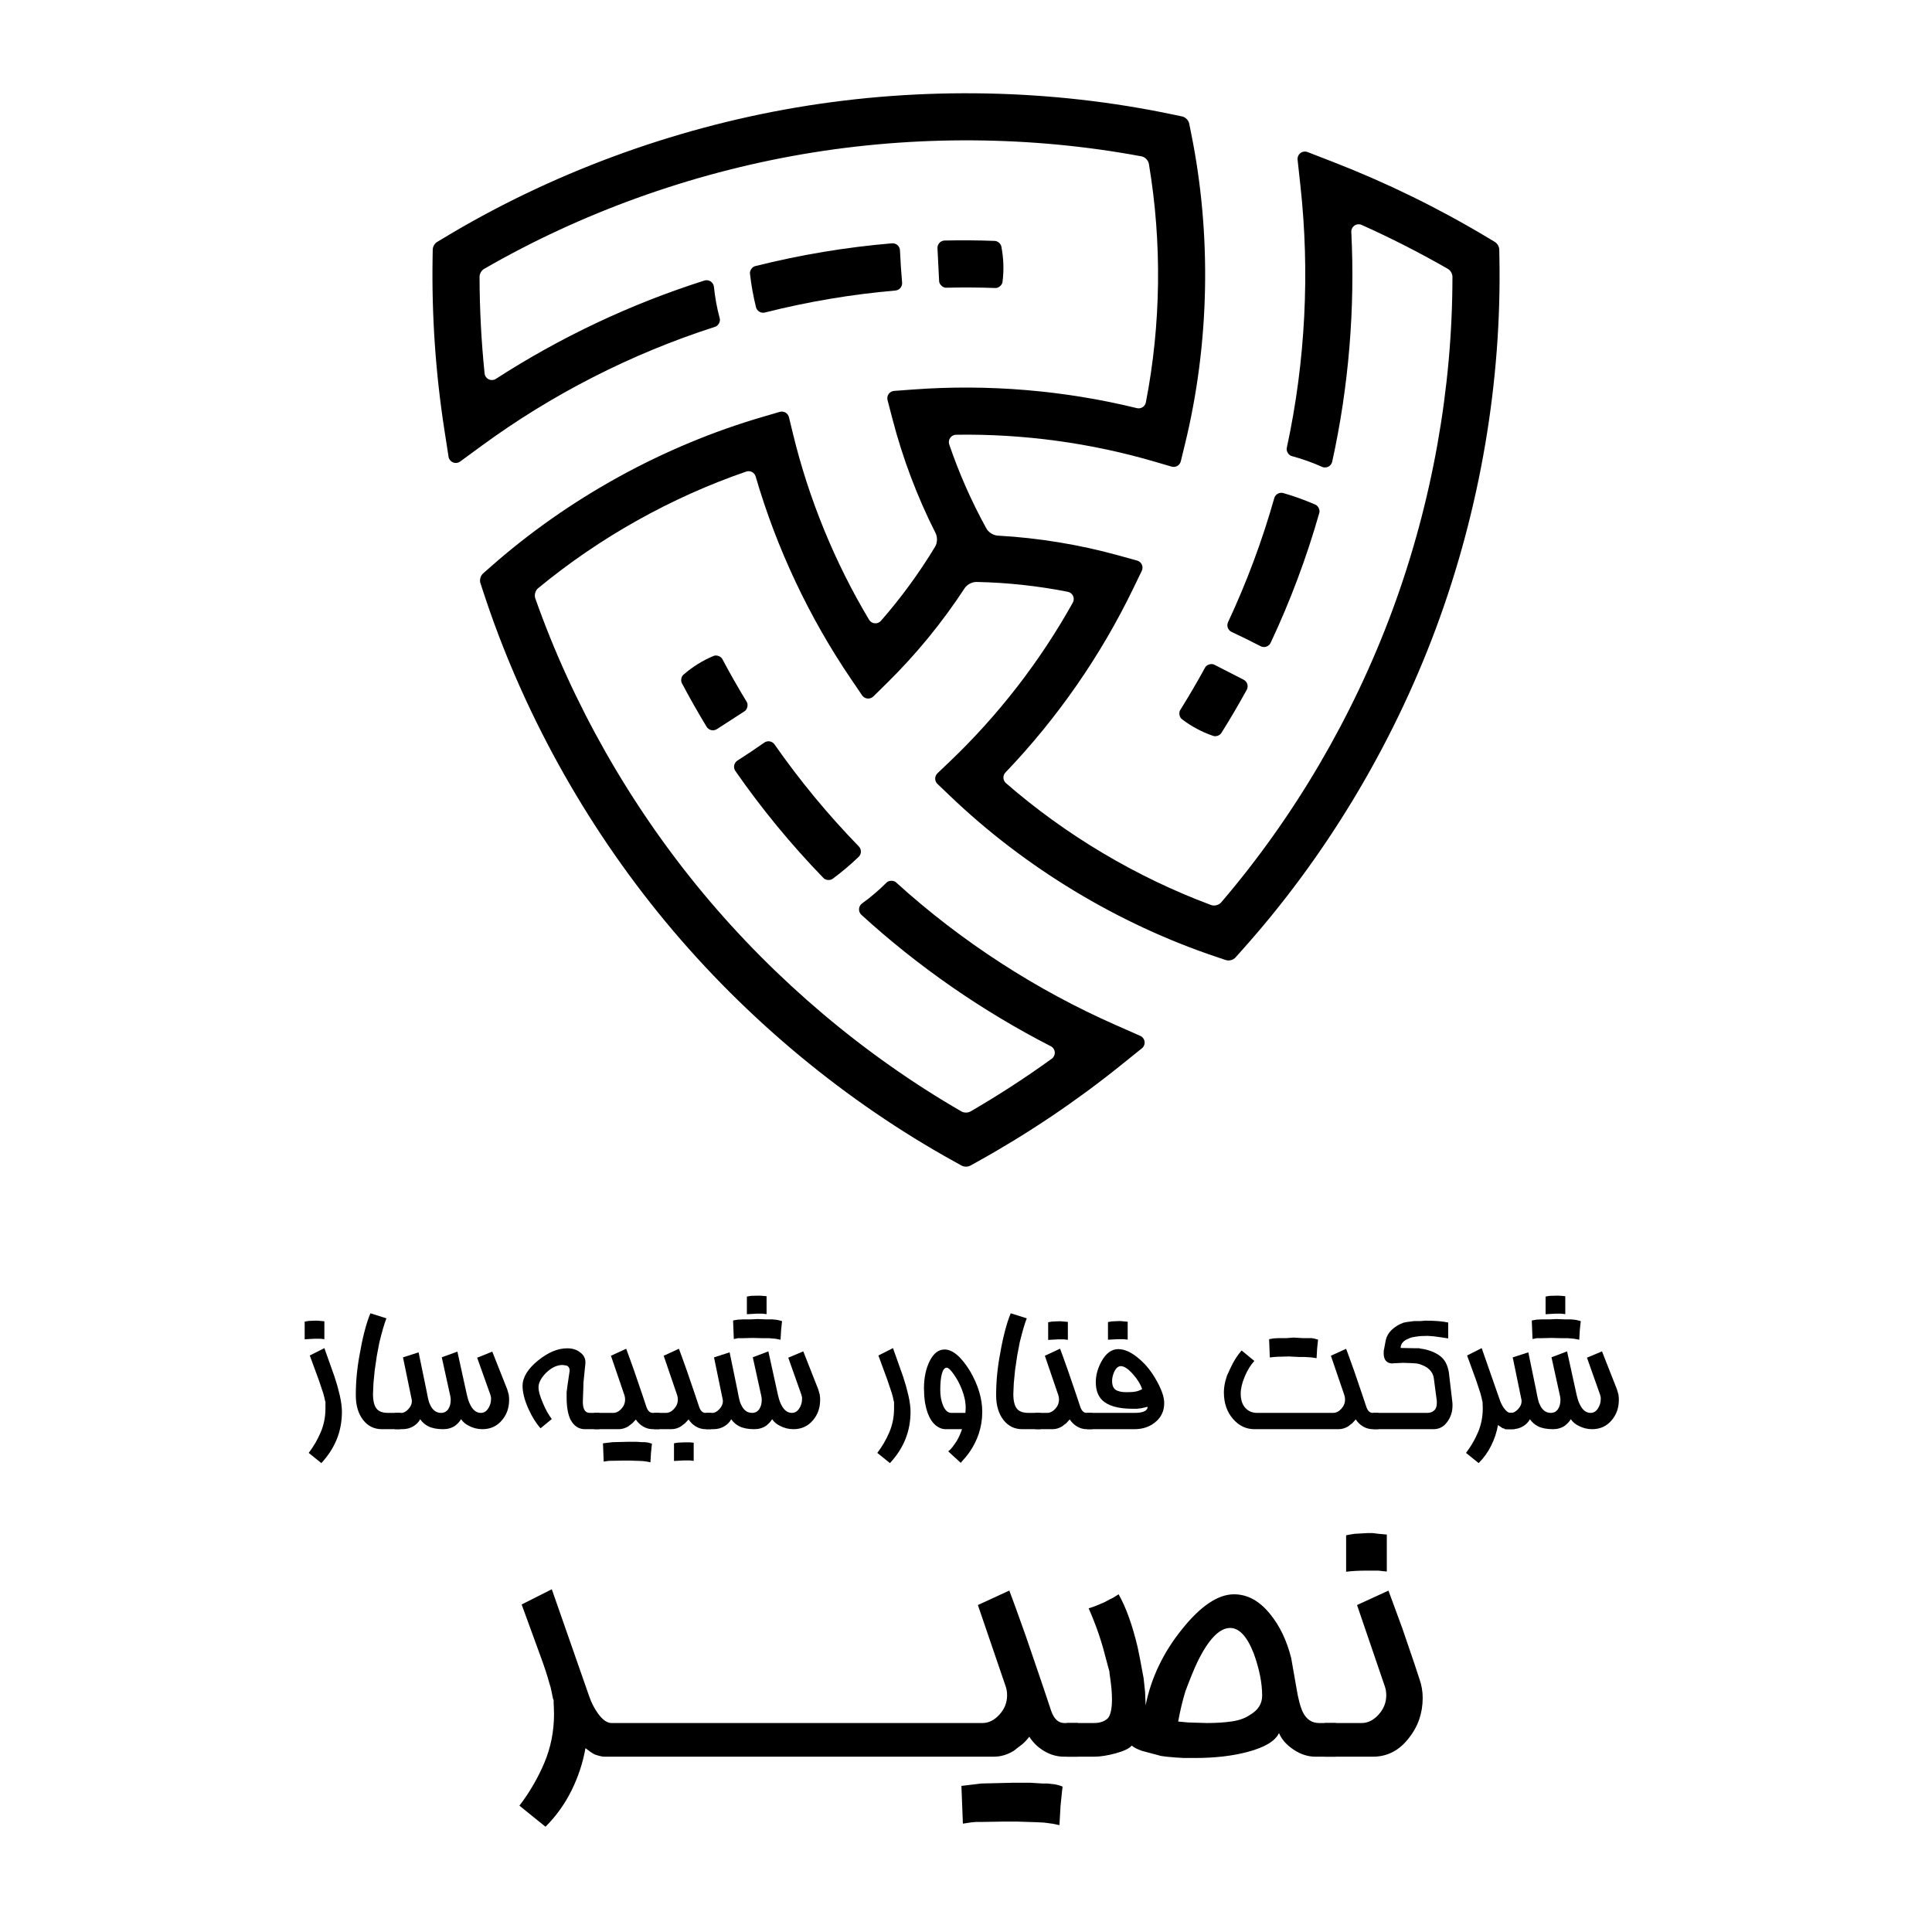 ﻿<?xml version="1.0" encoding="UTF-8" standalone="no"?>
<!DOCTYPE svg PUBLIC "-//W3C//DTD SVG 1.1//EN" "http://www.w3.org/Graphics/SVG/1.1/DTD/svg11.dtd">
<svg width="708.72pt" height="708.72pt" viewBox="0 0 708.72 708.72" overflow="visible" version="1.1" xmlns="http://www.w3.org/2000/svg">
  <path d="M125.429,517.828 C125.429,521.462 124.8,524.839 123.54,527.959 C122.281,531.079 120.392,533.996 117.874,536.711 L113.243,532.967 C115.06,530.581 116.538,528.036 117.677,525.332 C118.816,522.628 119.385,519.744 119.385,516.679 L119.385,515.431 L119.385,514.774 L119.385,514.249 L119.25,513.888 L119.014,512.738 L118.575,511.096 L116.955,506.269 L113.638,497.235 L118.992,494.542 L122.67,504.889 L123.754,508.37 L124.641,511.851 C125.166,514.194 125.429,516.186 125.429,517.828 z" stroke="Black" stroke-width="0" fill="#000000" fill-opacity="1.0" />
  <path d="M239.161,529.591 L239.062,530.412 L238.8,533.007 L238.602,536.423 L237.42,536.181 L235.876,535.973 L234.464,535.903 L231.179,535.799 L228.42,535.799 L224.412,535.865 L223.722,535.865 L222.967,535.931 L221.456,536.16 L221.193,529.457 L224.741,529.033 L230.193,528.901 L233.478,528.901 L235.613,529.033 L236.5,529.033 L237.683,529.164 z" stroke="Black" stroke-width="0" fill="#000000" fill-opacity="1.0" />
  <path d="M277.593,481.896 L273.98,482.093 L273.98,475.622 L274.473,475.523 L275.458,475.359 L277.79,475.293 L278.677,475.293 L279.761,475.359 L281.206,475.49 L281.206,482.06 L279.695,481.896 z" stroke="Black" stroke-width="0" fill="#000000" fill-opacity="1.0" />
  <path d="M501.264,576.156 C498.414,576.156 495.926,576.292 493.8,576.563 L493.8,563.197 L494.818,562.994 L496.854,562.654 L501.671,562.383 L503.503,562.383 L505.742,562.654 L508.727,562.925 L508.727,576.495 L505.606,576.156 z" stroke="Black" stroke-width="0" fill="#000000" fill-opacity="1.0" />
  <path d="M398.625,524.269 C397.377,524.269 396.2,523.941 395.094,523.284 C393.988,522.627 393.096,521.762 392.417,520.689 L391.136,522.069 L390.446,522.594 L389.658,523.218 C388.519,523.919 387.336,524.269 386.11,524.269 L379.738,524.269 L379.738,518.291 L384.106,518.291 C385.201,518.291 386.203,517.793 387.112,516.797 C388.021,515.8 388.475,514.656 388.475,513.364 C388.475,512.817 388.399,512.313 388.246,511.853 L383.286,497.334 L388.869,494.739 L390.019,497.864 L391.793,502.83 L394.852,511.786 L396.299,516.121 C396.802,517.568 397.578,518.291 398.628,518.291 L400.727,518.291 L400.727,524.269 z" stroke="Black" stroke-width="0" fill="#000000" fill-opacity="1.0" />
  <path d="M361.747,193.706 C362.55,195.27 364.417,196.446 366.174,196.495 C381.072,197.33 395.932,199.777 410.256,203.734 L417.127,205.63 C417.869,205.82 418.564,206.414 418.867,207.118 C419.197,207.81 419.185,208.724 418.839,209.408 L415.735,215.824 C403.821,240.5 387.807,263.57 368.832,283.37 C368.333,283.877 368.043,284.652 368.087,285.362 C368.109,286.073 368.47,286.818 369.014,287.276 C391.005,306.396 416.846,321.759 444.143,331.946 C445.397,332.488 447.211,332.019 448.045,330.936 C474.523,299.985 496.233,263.216 510.798,223.81 C525.364,184.403 532.786,142.358 532.804,101.635 C532.845,100.451 532.088,99.141 531.042,98.584 C520.811,92.709 510.272,87.338 499.505,82.511 C498.707,82.125 497.594,82.224 496.878,82.745 C496.132,83.224 495.635,84.224 495.704,85.108 C497.101,113.007 494.807,141.601 488.695,169.366 C488.543,170.129 487.972,170.864 487.271,171.2 C486.583,171.562 485.652,171.582 484.95,171.249 C481.417,169.657 477.744,168.348 474.003,167.347 C472.727,167.129 471.674,165.405 472.062,164.17 C478.93,132.434 480.489,99.652 477.053,68.298 L475.999,58.592 C475.877,57.711 476.318,56.68 477.039,56.159 C477.728,55.597 478.838,55.438 479.658,55.783 L488.762,59.31 C508.513,66.957 527.678,76.334 545.837,87.236 L548.278,88.701 C549.275,89.261 549.994,90.506 549.981,91.65 L550.029,94.497 C550.898,139.653 543.054,186.636 526.753,230.476 C510.453,274.315 485.695,315.01 455.536,348.629 L453.281,351.155 C452.453,352.167 450.761,352.614 449.541,352.143 L446.332,351.061 C410.15,338.951 375.938,318.273 348.396,291.868 L343.894,287.572 C343.373,287.089 343.048,286.329 343.058,285.619 C343.048,284.909 343.373,284.149 343.894,283.666 L348.396,279.369 C366.184,262.42 381.576,242.546 393.545,221.055 C393.962,220.347 393.999,219.344 393.637,218.606 C393.309,217.853 392.52,217.232 391.71,217.092 C380.755,214.928 369.565,213.714 358.391,213.482 C356.635,213.396 354.683,214.425 353.762,215.922 C345.59,228.406 336.041,240.052 325.452,250.479 L320.375,255.481 C319.839,256.029 318.977,256.334 318.216,256.244 C317.452,256.183 316.666,255.716 316.247,255.074 L312.243,249.178 C296.829,226.523 284.858,201.12 277.197,174.787 C277.007,174.101 276.481,173.462 275.845,173.145 C275.218,172.809 274.392,172.749 273.723,172.992 C246.17,182.476 219.945,197.173 197.474,215.72 C196.377,216.535 195.877,218.341 196.398,219.604 C209.962,258.01 230.951,295.195 257.795,327.513 C284.64,359.831 317.341,387.281 352.598,407.658 C353.604,408.285 355.116,408.285 356.122,407.658 C366.325,401.735 376.246,395.294 385.81,388.382 C386.543,387.884 387.013,386.871 386.921,385.99 C386.879,385.104 386.261,384.174 385.461,383.792 C360.602,371.052 336.986,354.769 315.996,335.593 C315.411,335.08 315.06,334.218 315.12,333.443 C315.15,332.666 315.599,331.85 316.238,331.408 C319.383,329.145 322.353,326.618 325.091,323.879 C325.917,322.883 327.937,322.833 328.812,323.786 C352.863,345.602 380.473,363.344 409.344,376.045 L418.277,379.985 C419.101,380.319 419.774,381.217 419.864,382.102 C420.006,382.979 419.589,384.021 418.88,384.558 L411.274,390.679 C394.776,403.96 377.073,415.869 358.552,426.144 L356.063,427.526 C355.079,428.109 353.641,428.109 352.657,427.526 L350.168,426.144 C310.627,404.318 273.86,374.034 244.045,337.997 C214.229,301.961 191.365,260.173 177.329,217.245 L176.269,214.028 C175.807,212.805 176.266,211.117 177.283,210.296 L179.825,208.058 C208.404,182.779 243.417,163.489 280.055,152.839 L286.028,151.088 C286.706,150.879 287.527,150.977 288.137,151.341 C288.757,151.687 289.253,152.349 289.41,153.041 L290.88,159.089 C296.665,182.969 306.18,206.236 318.807,227.346 C319.212,228.061 320.062,228.595 320.882,228.65 C321.698,228.743 322.63,228.369 323.157,227.739 C330.508,219.334 337.154,210.249 342.942,200.688 C343.895,199.211 343.98,197.005 343.144,195.459 C336.418,182.14 331.107,168.048 327.372,153.664 L325.579,146.766 C325.372,146.028 325.539,145.129 325.997,144.514 C326.432,143.883 327.229,143.436 327.995,143.394 L335.103,142.875 C362.429,140.854 390.416,143.188 417.051,149.72 C417.739,149.899 418.556,149.762 419.149,149.37 C419.753,148.995 420.218,148.309 420.342,147.609 C425.905,119.005 426.29,88.945 421.463,60.211 C421.306,58.854 419.992,57.517 418.637,57.337 C378.594,49.881 335.897,49.465 294.487,56.554 C253.077,63.643 212.954,78.238 177.678,98.584 C176.632,99.141 175.875,100.451 175.916,101.635 C175.944,113.433 176.561,125.245 177.765,136.984 C177.83,137.868 178.472,138.781 179.282,139.142 C180.069,139.549 181.184,139.479 181.915,138.977 C205.377,123.818 231.287,111.507 258.389,102.917 C259.125,102.668 260.048,102.795 260.689,103.234 C261.347,103.649 261.829,104.445 261.892,105.22 C262.28,109.075 262.982,112.91 263.986,116.651 C264.435,117.865 263.469,119.639 262.205,119.92 C231.287,129.84 202.118,144.881 176.682,163.534 L168.804,169.3 C168.102,169.846 166.988,169.98 166.177,169.616 C165.346,169.3 164.653,168.418 164.542,167.536 L163.044,157.888 C159.791,136.959 158.329,115.674 158.691,94.497 L158.739,91.65 C158.726,90.506 159.445,89.261 160.442,88.701 L162.883,87.236 C201.555,63.906 246.166,47.207 292.282,39.404 C338.398,31.601 386.02,32.694 430.214,42.003 L433.53,42.693 C434.82,42.904 436.053,44.146 436.255,45.437 L436.923,48.758 C444.526,86.147 443.725,126.115 434.628,163.169 L433.159,169.217 C433.001,169.909 432.506,170.571 431.885,170.917 C431.275,171.281 430.455,171.379 429.776,171.169 L423.804,169.419 C400.231,162.489 375.324,159.095 350.728,159.476 C349.907,159.469 349.019,159.938 348.561,160.62 C348.073,161.281 347.93,162.275 348.213,163.046 C351.816,173.615 356.361,183.913 361.747,193.706 z" stroke="Black" stroke-width="0" fill="#000000" fill-opacity="1.0" />
  <path d="M483.517,491.421 L483.419,492.239 L483.156,494.821 L482.959,498.221 L481.119,497.946 L478.82,497.794 L476.718,497.794 L472.776,497.597 L468.769,497.695 L467.323,497.794 L465.812,497.958 L465.549,491.257 L467.225,490.962 L469.097,490.863 L471.955,490.863 L474.55,490.666 L477.834,490.863 L479.97,490.863 L481.087,490.863 L481.973,491.003 z" stroke="Black" stroke-width="0" fill="#000000" fill-opacity="1.0" />
  <path d="M497.346,520.689 L496.065,522.069 L495.375,522.594 L494.587,523.218 C493.448,523.919 492.266,524.269 491.039,524.269 L460.162,524.269 C457.14,524.269 454.545,523.043 452.377,520.591 C450.1,518.006 448.961,514.733 448.961,510.769 C448.961,509.565 449.125,508.24 449.454,506.794 L450.111,504.594 L451.195,502.228 C452.443,499.469 453.866,497.192 455.465,495.396 L460.129,499.239 C458.75,500.75 457.573,502.666 456.598,504.988 C455.624,507.309 455.137,509.378 455.137,511.196 C455.137,513.583 455.75,515.39 456.976,516.616 C458.071,517.733 459.462,518.291 461.148,518.291 L489.036,518.291 C490.131,518.291 491.132,517.793 492.041,516.797 C492.95,515.8 493.404,514.656 493.404,513.364 C493.404,512.817 493.328,512.313 493.175,511.853 L488.215,497.334 L493.8,494.772 L494.952,497.892 L496.729,502.85 L499.782,511.786 L501.228,516.121 C501.731,517.568 502.507,518.291 503.557,518.291 L505.657,518.291 L505.657,524.269 L503.555,524.269 C502.306,524.269 501.129,523.941 500.023,523.284 C498.917,522.627 498.025,521.762 497.346,520.689 z" stroke="Black" stroke-width="0" fill="#000000" fill-opacity="1.0" />
  <path d="M441.991,245.013 C442.508,243.793 444.52,243.189 445.624,243.922 L456.171,249.328 C456.81,249.633 457.346,250.259 457.548,250.938 C457.77,251.61 457.689,252.429 457.34,253.045 C454.399,258.407 451.312,263.659 448.091,268.792 C447.545,269.803 445.978,270.354 444.92,269.908 C440.848,268.497 437.032,266.46 433.683,263.907 C432.619,263.232 432.272,261.334 433.029,260.327 C436.151,255.335 439.143,250.227 441.991,245.013 z" stroke="Black" stroke-width="0" fill="#000000" fill-opacity="1.0" />
  <path d="M115.378,491.093 L111.764,491.29 L111.764,484.819 L112.257,484.721 L113.243,484.556 L115.575,484.458 L116.462,484.458 L117.546,484.556 L118.991,484.687 L118.991,491.257 L117.48,491.093 z" stroke="Black" stroke-width="0" fill="#000000" fill-opacity="1.0" />
  <path d="M427.071,514.711 C427.071,517.58 425.976,519.912 423.787,521.707 C421.706,523.415 419.177,524.269 416.199,524.269 L398.757,524.269 L398.757,518.291 L416.166,518.291 C417.808,518.291 419.024,518.094 419.812,517.7 C420.6,517.306 420.995,516.758 420.995,516.058 L418.63,516.6 L417.053,516.78 L415.509,516.78 C410.166,516.78 406.421,515.707 404.275,513.561 C402.742,512.028 401.976,509.849 401.976,507.024 C401.976,504.462 402.676,501.911 404.078,499.371 C405.742,496.392 407.79,494.903 410.22,494.903 C412.607,494.903 415.18,496.108 417.94,498.517 C420.414,500.619 422.549,503.312 424.345,506.597 C425.177,508.065 425.856,509.543 426.382,511.032 C426.841,512.389 427.071,513.616 427.071,514.711 z M418.991,509.554 C418.356,507.736 417.228,505.918 415.608,504.101 C413.856,502.13 412.377,501.144 411.173,501.144 C410.188,501.144 409.366,501.856 408.709,503.28 C408.206,504.418 407.954,505.513 407.954,506.564 C407.954,508.141 408.381,509.225 409.235,509.816 C410.089,510.408 411.458,510.703 413.341,510.703 C414.721,510.703 415.821,510.621 416.642,510.457 C417.463,510.293 418.246,509.992 418.991,509.554 z" stroke="Black" stroke-width="0" fill="#000000" fill-opacity="1.0" />
  <path d="M390.401,644.41 C387.823,644.41 385.392,643.738 383.108,642.394 C380.823,641.049 378.98,639.279 377.578,637.083 C376.764,638.159 375.882,639.1 374.932,639.906 L373.507,640.982 L371.879,642.26 C369.527,643.693 367.084,644.41 364.551,644.41 L221.686,644.41 C220.917,644.41 219.741,644.139 218.158,643.596 C217.208,643.099 216.077,642.33 214.765,641.289 C213.815,646.669 212.108,651.845 209.643,656.817 C207.178,661.79 204,666.22 200.11,670.108 L190.544,662.377 C194.298,657.449 197.351,652.193 199.703,646.61 C202.055,641.027 203.231,635.071 203.231,628.742 L203.163,626.165 L203.095,624.809 L203.095,623.723 L202.822,622.977 L202.343,620.605 C202.206,619.7 201.909,618.569 201.453,617.213 C200.769,614.636 199.673,611.314 198.168,607.245 L191.358,588.572 L202.417,582.992 L216.122,622.224 C216.891,624.486 217.931,626.544 219.243,628.399 C220.962,630.841 222.658,632.062 224.332,632.062 L360.413,632.062 C362.674,632.062 364.744,631.033 366.621,628.975 C368.498,626.917 369.436,624.554 369.436,621.885 C369.436,620.754 369.278,619.714 368.962,618.764 L358.718,588.776 L370.254,583.467 L372.633,589.916 L376.303,600.169 L382.608,618.625 L385.596,627.58 C386.635,630.568 388.239,632.062 390.408,632.062 L395.422,632.062 L395.422,644.41 z" stroke="Black" stroke-width="0" fill="#000000" fill-opacity="1.0" />
  <path d="M482.538,644.41 C479.779,644.41 477.099,643.54 474.498,641.798 C471.897,640.057 470.122,638.033 469.172,635.726 C467.815,638.666 463.993,640.973 457.706,642.646 C452.142,644.139 445.697,644.885 438.369,644.885 L434.231,644.885 L431.11,644.696 L427.921,644.41 L425.885,644.139 L424.393,643.732 L419.033,642.307 C417.269,641.719 415.98,641.063 415.166,640.34 C414.216,641.425 412.237,642.375 409.229,643.189 C406.221,644.003 403.586,644.41 401.325,644.41 L391.351,644.41 L391.351,632.062 L401.325,632.062 C403.541,632.062 405.26,631.452 406.481,630.23 C407.431,629.009 407.906,626.702 407.906,623.31 C407.906,621.184 407.702,618.696 407.295,615.847 L407.024,613.947 C407.024,613.359 406.865,612.59 406.549,611.64 L405.328,607.094 C403.925,601.531 401.935,595.832 399.357,589.997 C400.714,589.59 402.003,589.115 403.224,588.572 L405.124,587.758 L406.888,586.808 L408.381,586.062 L410.348,584.841 C413.062,589.635 415.392,596.126 417.337,604.313 L418.151,608.316 L419.508,615.575 L420.05,620.596 L420.254,625.549 C422.289,615.417 426.79,606.054 433.756,597.46 C440.54,589.047 446.85,584.841 452.685,584.841 C457.615,584.841 462.025,587.257 465.915,592.09 C469.443,596.38 472.022,601.755 473.65,608.214 L475.55,619.055 C476.228,623.255 477.042,626.303 477.992,628.2 C479.304,630.775 481.271,632.062 483.895,632.062 L490.069,632.062 L490.069,644.41 z M462.998,622.021 C462.998,617.407 461.98,612.273 459.945,606.62 C457.502,600.332 454.607,597.189 451.26,597.189 C447.325,597.189 443.322,601.344 439.251,609.654 C438.03,612.242 436.56,615.829 434.841,620.416 C433.756,624.003 432.874,627.704 432.195,631.518 L435.927,631.859 L442.712,632.062 C446.24,632.062 449.338,631.859 452.007,631.452 C454.675,631.044 456.846,630.253 458.52,629.077 C461.505,627.358 462.998,625.006 462.998,622.021 z" stroke="Black" stroke-width="0" fill="#000000" fill-opacity="1.0" />
  <path d="M389.791,655.402 L389.587,657.098 L389.044,662.458 L388.637,669.514 L386.195,669.013 L383.006,668.583 L380.088,668.44 L373.304,668.225 L367.604,668.225 L359.327,668.361 L357.902,668.361 L356.342,668.496 L353.221,668.971 L352.678,655.126 L360.006,654.248 L371.268,653.977 L378.053,653.977 L382.463,654.248 L384.295,654.248 L386.737,654.52 C388.049,654.746 389.067,655.04 389.791,655.402 z" stroke="Black" stroke-width="0" fill="#000000" fill-opacity="1.0" />
  <path d="M374.974,524.269 C372.171,524.269 369.894,523.163 368.142,520.949 C366.325,518.625 365.416,515.578 365.416,511.808 C365.416,506.767 365.897,501.725 366.861,496.683 C367.321,493.943 367.885,491.258 368.553,488.628 C369.221,485.998 369.96,483.707 370.77,481.756 L376.65,483.598 C375.883,485.549 375.018,488.508 374.055,492.476 L373.135,497.31 L372.347,502.704 L371.887,507.472 L371.723,511.353 C371.723,514.071 372.237,515.956 373.266,517.009 C374.099,517.864 375.434,518.291 377.274,518.291 L381.708,518.291 L381.708,524.269 z" stroke="Black" stroke-width="0" fill="#000000" fill-opacity="1.0" />
  <path d="M360.324,517.943 C360.324,520.726 359.886,523.421 359.01,526.029 C358.288,528.176 357.259,530.258 355.923,532.274 L355.331,533.128 L354.28,534.476 L352.408,536.612 L347.842,532.399 C348.368,532.004 348.86,531.51 349.32,530.918 L350.207,529.7 L350.864,528.745 C351.674,527.407 352.353,525.915 352.901,524.269 L346.791,524.269 C345.674,524.269 344.579,523.864 343.506,523.054 C342.192,522.069 341.141,520.547 340.353,518.488 L339.761,516.616 L339.302,514.415 L339.039,512.017 L338.94,509.324 C338.94,505.404 339.647,502.042 341.059,499.239 C342.471,496.436 344.284,495.035 346.495,495.035 C349.452,495.035 352.561,497.664 355.824,502.923 C358.824,508.072 360.324,513.079 360.324,517.943 z M354.247,516.55 C354.247,514.295 353.766,511.973 352.802,509.587 C352.014,507.572 351.006,505.71 349.78,504.002 C348.685,502.469 347.864,501.703 347.317,501.703 C346.528,501.703 345.931,502.431 345.526,503.887 C345.121,505.344 344.919,507.342 344.919,509.882 C344.919,511.941 345.225,513.747 345.838,515.302 C346.605,517.295 347.645,518.291 348.959,518.291 L354.149,518.291 z" stroke="Black" stroke-width="0" fill="#000000" fill-opacity="1.0" />
  <path d="M186.756,513.603 C186.756,516.434 185.903,518.87 184.196,520.911 C182.358,523.15 179.94,524.269 176.943,524.269 C175.192,524.269 173.529,523.85 171.954,523.01 C170.75,522.414 169.809,521.607 169.131,520.591 C168.737,521.357 168.015,522.156 166.964,522.989 C165.717,523.842 164.262,524.269 162.599,524.269 C160.345,524.269 158.518,523.919 157.118,523.218 C155.936,522.627 154.941,521.762 154.131,520.623 C153.606,521.653 152.763,522.518 151.604,523.218 C150.444,523.919 149.109,524.269 147.6,524.269 L144.842,524.269 L144.842,518.291 L147.273,518.291 C148.105,518.291 148.948,517.831 149.802,516.912 C150.656,515.992 151.083,515.039 151.083,514.054 L151.051,513.528 L147.832,497.925 L153.556,496.084 L156.438,510.046 C156.963,512.959 157.379,514.634 157.686,515.072 C158.584,517.218 159.952,518.291 161.792,518.291 C162.909,518.291 163.785,517.842 164.42,516.944 C164.726,516.463 164.956,515.948 165.11,515.401 L165.274,514.514 L165.339,513.561 L165.307,512.871 L165.175,512.083 L162.055,497.892 L167.787,495.818 L170.909,510.017 C171.436,512.6 171.94,514.307 172.423,515.139 C173.41,517.24 174.737,518.291 176.404,518.291 C177.5,518.291 178.394,517.754 179.085,516.681 C179.776,515.607 180.121,514.468 180.121,513.263 L180.121,512.573 L179.867,511.587 L175.037,498.054 L180.581,495.815 L186.099,509.751 L186.625,511.627 L186.756,512.911 z" stroke="Black" stroke-width="0" fill="#000000" fill-opacity="1.0" />
  <path d="M579.037,523.01 C577.833,522.414 576.892,521.607 576.214,520.591 C575.82,521.357 575.098,522.156 574.047,522.989 C572.8,523.842 571.345,524.269 569.682,524.269 C567.428,524.269 565.601,523.919 564.201,523.218 C563.019,522.627 562.024,521.762 561.214,520.623 C560.689,521.653 559.846,522.518 558.686,523.218 C557.527,523.919 556.192,524.269 554.682,524.269 L551.925,524.269 L551.925,518.291 L554.356,518.291 C555.188,518.291 556.031,517.831 556.885,516.912 C557.739,515.992 558.166,515.039 558.166,514.054 L558.133,513.528 L554.914,497.925 L560.639,496.084 L563.52,510.046 C564.046,512.959 564.462,514.634 564.769,515.072 C565.667,517.218 567.035,518.291 568.875,518.291 C569.991,518.291 570.867,517.842 571.503,516.944 C571.809,516.463 572.039,515.948 572.192,515.401 L572.357,514.514 L572.422,513.561 L572.389,512.871 L572.258,512.083 L569.138,497.892 L574.851,495.732 L577.992,510.017 C578.518,512.6 579.023,514.307 579.506,515.139 C580.492,517.24 581.819,518.291 583.486,518.291 C584.583,518.291 585.477,517.754 586.168,516.681 C586.859,515.607 587.204,514.467 587.204,513.262 L587.204,512.572 L586.951,511.586 L582.151,498.041 L587.664,495.725 L593.183,509.751 L593.708,511.627 L593.839,512.911 L593.839,513.603 C593.839,516.434 592.986,518.87 591.279,520.911 C589.441,523.15 587.023,524.269 584.025,524.269 C582.275,524.269 580.612,523.85 579.037,523.01 z" stroke="Black" stroke-width="0" fill="#000000" fill-opacity="1.0" />
  <path d="M300.849,513.603 C300.849,516.434 299.996,518.87 298.289,520.911 C296.451,523.15 294.033,524.269 291.036,524.269 C289.285,524.269 287.622,523.85 286.047,523.01 C284.843,522.414 283.902,521.607 283.224,520.591 C282.83,521.357 282.108,522.156 281.058,522.989 C279.81,523.842 278.355,524.269 276.692,524.269 C274.438,524.269 272.611,523.919 271.211,523.218 C270.029,522.627 269.034,521.762 268.224,520.623 C267.699,521.653 266.856,522.518 265.697,523.218 C264.537,523.919 263.202,524.269 261.693,524.269 L258.935,524.269 L258.935,518.291 L261.366,518.291 C262.198,518.291 263.041,517.831 263.896,516.912 C264.75,515.992 265.177,515.039 265.177,514.054 L265.144,513.528 L261.925,497.925 L267.649,496.084 L270.531,510.046 C271.056,512.959 271.472,514.634 271.779,515.072 C272.677,517.218 274.046,518.291 275.885,518.291 C277.002,518.291 277.878,517.842 278.513,516.944 C278.819,516.463 279.049,515.948 279.203,515.401 L279.367,514.514 L279.433,513.561 L279.4,512.871 L279.268,512.083 L276.148,497.892 L281.861,495.732 L285.002,510.017 C285.529,512.6 286.033,514.307 286.516,515.139 C287.503,517.24 288.83,518.291 290.497,518.291 C291.593,518.291 292.487,517.754 293.178,516.681 C293.869,515.607 294.214,514.467 294.214,513.262 L294.214,512.572 L293.962,511.586 L289.161,498.041 L294.674,495.725 L300.193,509.751 L300.718,511.627 L300.849,512.911 z" stroke="Black" stroke-width="0" fill="#000000" fill-opacity="1.0" />
  <path d="M521.889,622.838 C521.889,625.597 521.471,628.208 520.634,630.673 C519.797,633.138 518.474,635.501 516.665,637.763 C513.182,642.194 508.84,644.41 503.638,644.41 L485.998,644.41 L485.998,632.062 L499.5,632.062 C501.761,632.062 503.831,631.033 505.708,628.975 C507.585,626.917 508.523,624.554 508.523,621.885 C508.523,620.754 508.365,619.714 508.05,618.764 L497.803,588.776 L509.331,583.486 L514.37,597.184 L518.823,610.22 L520.723,615.987 C521.501,618.203 521.889,620.487 521.889,622.838 z" stroke="Black" stroke-width="0" fill="#000000" fill-opacity="1.0" />
  <path d="M462.428,237.047 C458.922,235.227 455.377,233.483 451.796,231.815 C451.166,231.532 450.627,230.943 450.399,230.29 C450.154,229.644 450.19,228.847 450.491,228.225 C457.311,213.644 463.01,198.388 467.438,182.739 C467.618,182.069 468.115,181.441 468.726,181.113 C469.328,180.769 470.124,180.679 470.787,180.881 C474.785,182.039 478.7,183.45 482.409,185.068 C483.567,185.468 484.353,187.135 483.926,188.283 C479.26,204.648 473.273,220.585 466.114,235.799 C465.822,236.444 465.209,236.991 464.536,237.208 C463.87,237.444 463.051,237.381 462.428,237.047 z" stroke="Black" stroke-width="0" fill="#000000" fill-opacity="1.0" />
  <path d="M214.525,524.269 C212.335,524.269 210.605,523.142 209.335,520.886 C208.35,518.915 207.857,516.156 207.857,512.609 L207.857,511.656 L207.857,510.67 L208.171,508.24 L208.974,502.787 C208.974,502.13 208.744,501.582 208.284,501.144 L207.758,500.915 L206.379,500.717 C204.276,500.717 202.218,501.714 200.203,503.707 C198.429,505.546 197.542,507.287 197.542,508.93 C197.542,510.353 198.112,512.346 199.251,514.908 C200.083,516.923 201.134,518.806 202.404,520.558 L198.298,523.941 C196.656,522.123 195.177,519.758 193.863,516.846 C192.418,513.627 191.696,510.813 191.696,508.404 C191.696,505.25 193.601,502.13 197.411,499.042 C201.09,496.086 204.616,494.608 207.988,494.608 C209.061,494.608 209.915,494.717 210.55,494.936 C211.317,495.133 212.05,495.506 212.751,496.053 C214.087,496.995 214.755,498.221 214.755,499.732 L214.722,500.323 L214.032,507.156 L213.999,508.371 L213.966,509.685 L213.802,514.152 C213.802,515.313 213.945,516.222 214.229,516.879 C214.624,517.82 215.357,518.291 216.43,518.291 L219.879,518.291 L219.879,524.269 z" stroke="Black" stroke-width="0" fill="#000000" fill-opacity="1.0" />
  <path d="M258.804,524.269 C257.556,524.269 256.379,523.941 255.273,523.284 C254.167,522.627 253.275,521.762 252.596,520.689 L251.315,522.069 L250.625,522.594 L249.837,523.218 C248.698,523.919 247.515,524.269 246.289,524.269 L239.916,524.269 L239.916,518.291 L244.285,518.291 C245.38,518.291 246.382,517.793 247.291,516.797 C248.2,515.8 248.654,514.656 248.654,513.364 C248.654,512.817 248.577,512.313 248.425,511.853 L243.464,497.334 L249.048,494.764 L250.2,497.886 L251.978,502.85 L255.031,511.786 L256.478,516.121 C256.981,517.568 257.757,518.291 258.807,518.291 L260.906,518.291 L260.906,524.269 z" stroke="Black" stroke-width="0" fill="#000000" fill-opacity="1.0" />
  <path d="M250.855,535.734 L247.242,535.931 L247.242,529.46 L247.701,529.361 L248.72,529.197 L251.052,529.098 L251.939,529.098 L253.023,529.098 L254.468,529.231 L254.468,535.898 L252.957,535.734 z" stroke="Black" stroke-width="0" fill="#000000" fill-opacity="1.0" />
  <path d="M286.889,484.622 L286.791,485.443 L286.528,488.038 L286.331,491.454 L284.491,491.096 L282.192,490.896 L280.09,490.896 L276.148,490.797 L272.14,490.896 L270.695,490.896 L269.184,491.192 L268.921,484.396 L270.596,484.097 L272.469,483.998 L275.327,483.998 L277.922,483.866 L281.206,483.998 L283.341,483.998 L284.458,484.096 L285.345,484.228 z" stroke="Black" stroke-width="0" fill="#000000" fill-opacity="1.0" />
  <path d="M579.879,484.622 L579.78,485.443 L579.518,488.038 L579.32,491.454 L577.481,491.096 L575.182,490.896 L573.079,490.896 L569.138,490.797 L565.13,490.896 L563.685,490.896 L562.174,491.192 L561.911,484.396 L563.586,484.097 L565.458,483.998 L568.316,483.998 L570.911,483.866 L574.196,483.998 L576.331,483.998 L577.448,484.096 L578.335,484.228 z" stroke="Black" stroke-width="0" fill="#000000" fill-opacity="1.0" />
  <path d="M525.858,524.269 L503.686,524.269 L503.686,518.291 L523.69,518.291 C524.785,518.291 525.694,517.886 526.417,517.075 C526.855,516.462 527.074,515.662 527.074,514.676 L527.063,513.887 L525.939,505.348 C525.742,504.253 525.222,503.279 524.379,502.425 C523.535,501.571 522.271,500.881 520.585,500.356 L519.599,500.159 L518.252,500.06 L514.705,499.929 L512.11,500.06 L511.42,500.06 L510.829,500.159 C509.778,500.159 508.957,499.831 508.365,499.174 C507.84,498.517 507.577,497.619 507.577,496.48 L507.61,495.495 L507.807,494.476 L508.332,491.651 C508.661,490.184 509.4,488.903 510.55,487.808 C511.699,486.713 513.117,485.848 514.803,485.213 L516.117,484.95 L518.712,484.622 L520.946,484.622 L522.785,484.458 C526.395,484.458 529.215,484.688 531.245,485.147 L531.245,490.962 L527.435,490.403 L525.76,490.187 L523.69,490.042 C522.004,490.042 520.712,490.118 519.814,490.272 L518.894,490.403 L518.04,490.567 L517.416,490.732 L516.825,490.995 C514.81,491.761 513.803,492.922 513.803,494.476 L519.065,494.575 L519.953,494.575 L520.545,494.575 L521.071,494.706 L521.959,494.838 L523.077,495.068 C525.642,495.725 527.604,496.71 528.963,498.024 C530.257,499.272 531.101,501.09 531.496,503.477 L532.778,514.413 L532.822,515.072 L532.822,515.696 C532.822,517.886 532.176,519.862 530.884,521.625 C529.592,523.388 527.917,524.269 525.858,524.269 z" stroke="Black" stroke-width="0" fill="#000000" fill-opacity="1.0" />
  <path d="M273.836,257.322 C274.634,258.38 274.151,260.425 272.965,261.014 L263.009,267.446 C262.425,267.846 261.615,267.997 260.927,267.833 C260.233,267.689 259.564,267.209 259.206,266.599 C256.033,261.371 253.027,256.072 250.192,250.716 C249.59,249.737 249.896,248.105 250.812,247.411 C254.07,244.59 257.741,242.305 261.628,240.68 C262.743,240.097 264.561,240.746 265.055,241.904 C267.817,247.104 270.745,252.249 273.836,257.322 z" stroke="Black" stroke-width="0" fill="#000000" fill-opacity="1.0" />
  <path d="M551.151,523.875 L549.509,522.759 C549.049,525.363 548.222,527.869 547.029,530.276 C545.835,532.684 544.297,534.828 542.414,536.711 L537.782,532.968 C539.6,530.582 541.078,528.038 542.217,525.335 C543.355,522.631 543.925,519.748 543.925,516.684 L543.892,515.436 L543.859,514.779 L543.859,514.254 L543.727,513.893 L543.495,512.744 L543.064,511.102 L541.473,506.276 L538.176,497.236 L543.53,494.534 L550.166,513.528 C550.538,514.623 551.042,515.62 551.677,516.517 C552.509,517.7 553.33,518.291 554.14,518.291 L555.553,518.291 L555.553,524.269 L552.859,524.269 C552.487,524.269 551.918,524.138 551.151,523.875 z" stroke="Black" stroke-width="0" fill="#000000" fill-opacity="1.0" />
  <path d="M270.517,279.005 C273.845,276.878 277.128,274.68 280.363,272.413 C280.924,272.009 281.703,271.836 282.382,271.966 C283.064,272.077 283.737,272.506 284.125,273.078 C293.342,286.275 303.705,298.837 315.043,310.497 C315.533,310.988 315.828,311.733 315.807,312.426 C315.805,313.119 315.484,313.853 314.978,314.326 C311.976,317.21 308.797,319.895 305.541,322.298 C304.616,323.101 302.779,322.948 301.998,322.004 C290.159,309.781 279.351,296.627 269.753,282.82 C269.342,282.246 269.174,281.441 269.323,280.75 C269.452,280.055 269.915,279.377 270.517,279.005 z" stroke="Black" stroke-width="0" fill="#000000" fill-opacity="1.0" />
  <path d="M347.253,105.541 C345.938,105.703 344.409,104.263 344.492,102.941 L343.9,91.103 C343.845,90.397 344.119,89.621 344.605,89.106 C345.077,88.578 345.827,88.238 346.535,88.233 C352.649,88.099 358.741,88.146 364.796,88.369 C365.945,88.336 367.205,89.417 367.348,90.558 C368.163,94.789 368.306,99.112 367.77,103.29 C367.717,104.548 366.247,105.797 364.997,105.646 C359.112,105.437 353.192,105.401 347.253,105.541 z" stroke="Black" stroke-width="0" fill="#000000" fill-opacity="1.0" />
  <path d="M140.079,524.269 C137.276,524.269 134.999,523.163 133.247,520.949 C131.429,518.625 130.521,515.578 130.521,511.808 C130.521,506.767 131.002,501.725 131.966,496.683 C132.426,493.943 132.99,491.258 133.658,488.628 C134.326,485.998 135.065,483.707 135.875,481.756 L141.755,483.598 C140.988,485.549 140.123,488.508 139.16,492.476 L138.24,497.31 L137.452,502.704 L136.992,507.472 L136.827,511.353 C136.827,514.071 137.342,515.956 138.371,517.009 C139.203,517.864 140.539,518.291 142.379,518.291 L146.813,518.291 L146.813,524.269 z" stroke="Black" stroke-width="0" fill="#000000" fill-opacity="1.0" />
  <path d="M566.97,482.093 L566.97,475.622 L567.462,475.523 L568.448,475.359 L570.78,475.293 L571.667,475.293 L572.751,475.359 L574.196,475.49 L574.196,482.06 L572.685,481.896 L570.583,481.896 z" stroke="Black" stroke-width="0" fill="#000000" fill-opacity="1.0" />
  <path d="M330.136,91.826 C330.313,95.772 330.575,99.713 330.921,103.648 C330.99,104.336 330.75,105.097 330.299,105.621 C329.861,106.156 329.153,106.524 328.464,106.574 C312.427,107.958 296.366,110.651 280.599,114.641 C279.929,114.82 279.136,114.703 278.547,114.338 C277.948,113.989 277.472,113.344 277.315,112.669 C276.319,108.628 275.583,104.532 275.13,100.511 C274.898,99.308 275.948,97.793 277.156,97.59 C293.662,93.448 310.457,90.665 327.212,89.257 C327.916,89.187 328.696,89.445 329.221,89.919 C329.759,90.378 330.114,91.119 330.136,91.826 z" stroke="Black" stroke-width="0" fill="#000000" fill-opacity="1.0" />
  <path d="M388.114,491.323 L384.5,491.52 L384.5,485.049 L384.993,484.95 L385.979,484.786 L388.311,484.688 L389.198,484.688 L390.282,484.786 L391.727,484.917 L391.727,491.487 L390.216,491.323 z" stroke="Black" stroke-width="0" fill="#000000" fill-opacity="1.0" />
  <path d="M334.013,517.828 C334.013,521.462 333.384,524.839 332.124,527.959 C330.865,531.079 328.976,533.996 326.458,536.711 L321.826,532.967 C323.644,530.581 325.122,528.036 326.261,525.332 C327.4,522.628 327.969,519.744 327.969,516.679 L327.969,515.431 L327.969,514.774 L327.969,514.249 L327.834,513.888 L327.598,512.738 L327.159,511.096 L325.539,506.269 L322.225,497.234 L327.576,494.534 L331.253,504.889 L332.337,508.37 L333.225,511.851 C333.75,514.194 334.013,516.186 334.013,517.828 z" stroke="Black" stroke-width="0" fill="#000000" fill-opacity="1.0" />
  <path d="M410.056,491.257 L406.443,491.454 L406.443,484.983 L406.936,484.885 L407.921,484.721 L410.253,484.622 L411.14,484.622 L412.224,484.721 L413.67,484.851 L413.67,491.421 L412.158,491.257 z" stroke="Black" stroke-width="0" fill="#000000" fill-opacity="1.0" />
  <path d="M239.457,524.269 C238.208,524.269 237.031,523.944 235.925,523.293 C234.82,522.642 233.927,521.785 233.248,520.722 L231.967,522.089 L231.277,522.61 L230.489,523.228 C229.35,523.922 228.168,524.269 226.941,524.269 L217.941,524.269 L217.941,518.291 L224.938,518.291 C226.033,518.291 227.035,517.793 227.943,516.797 C228.852,515.8 229.306,514.656 229.306,513.364 C229.306,512.817 229.23,512.313 229.077,511.853 L224.117,497.334 L229.702,494.764 L230.854,497.886 L232.631,502.85 L235.684,511.786 L237.13,516.121 C237.633,517.568 238.41,518.291 239.46,518.291 L241.887,518.291 L241.887,524.269 z" stroke="Black" stroke-width="0" fill="#000000" fill-opacity="1.0" />
</svg>